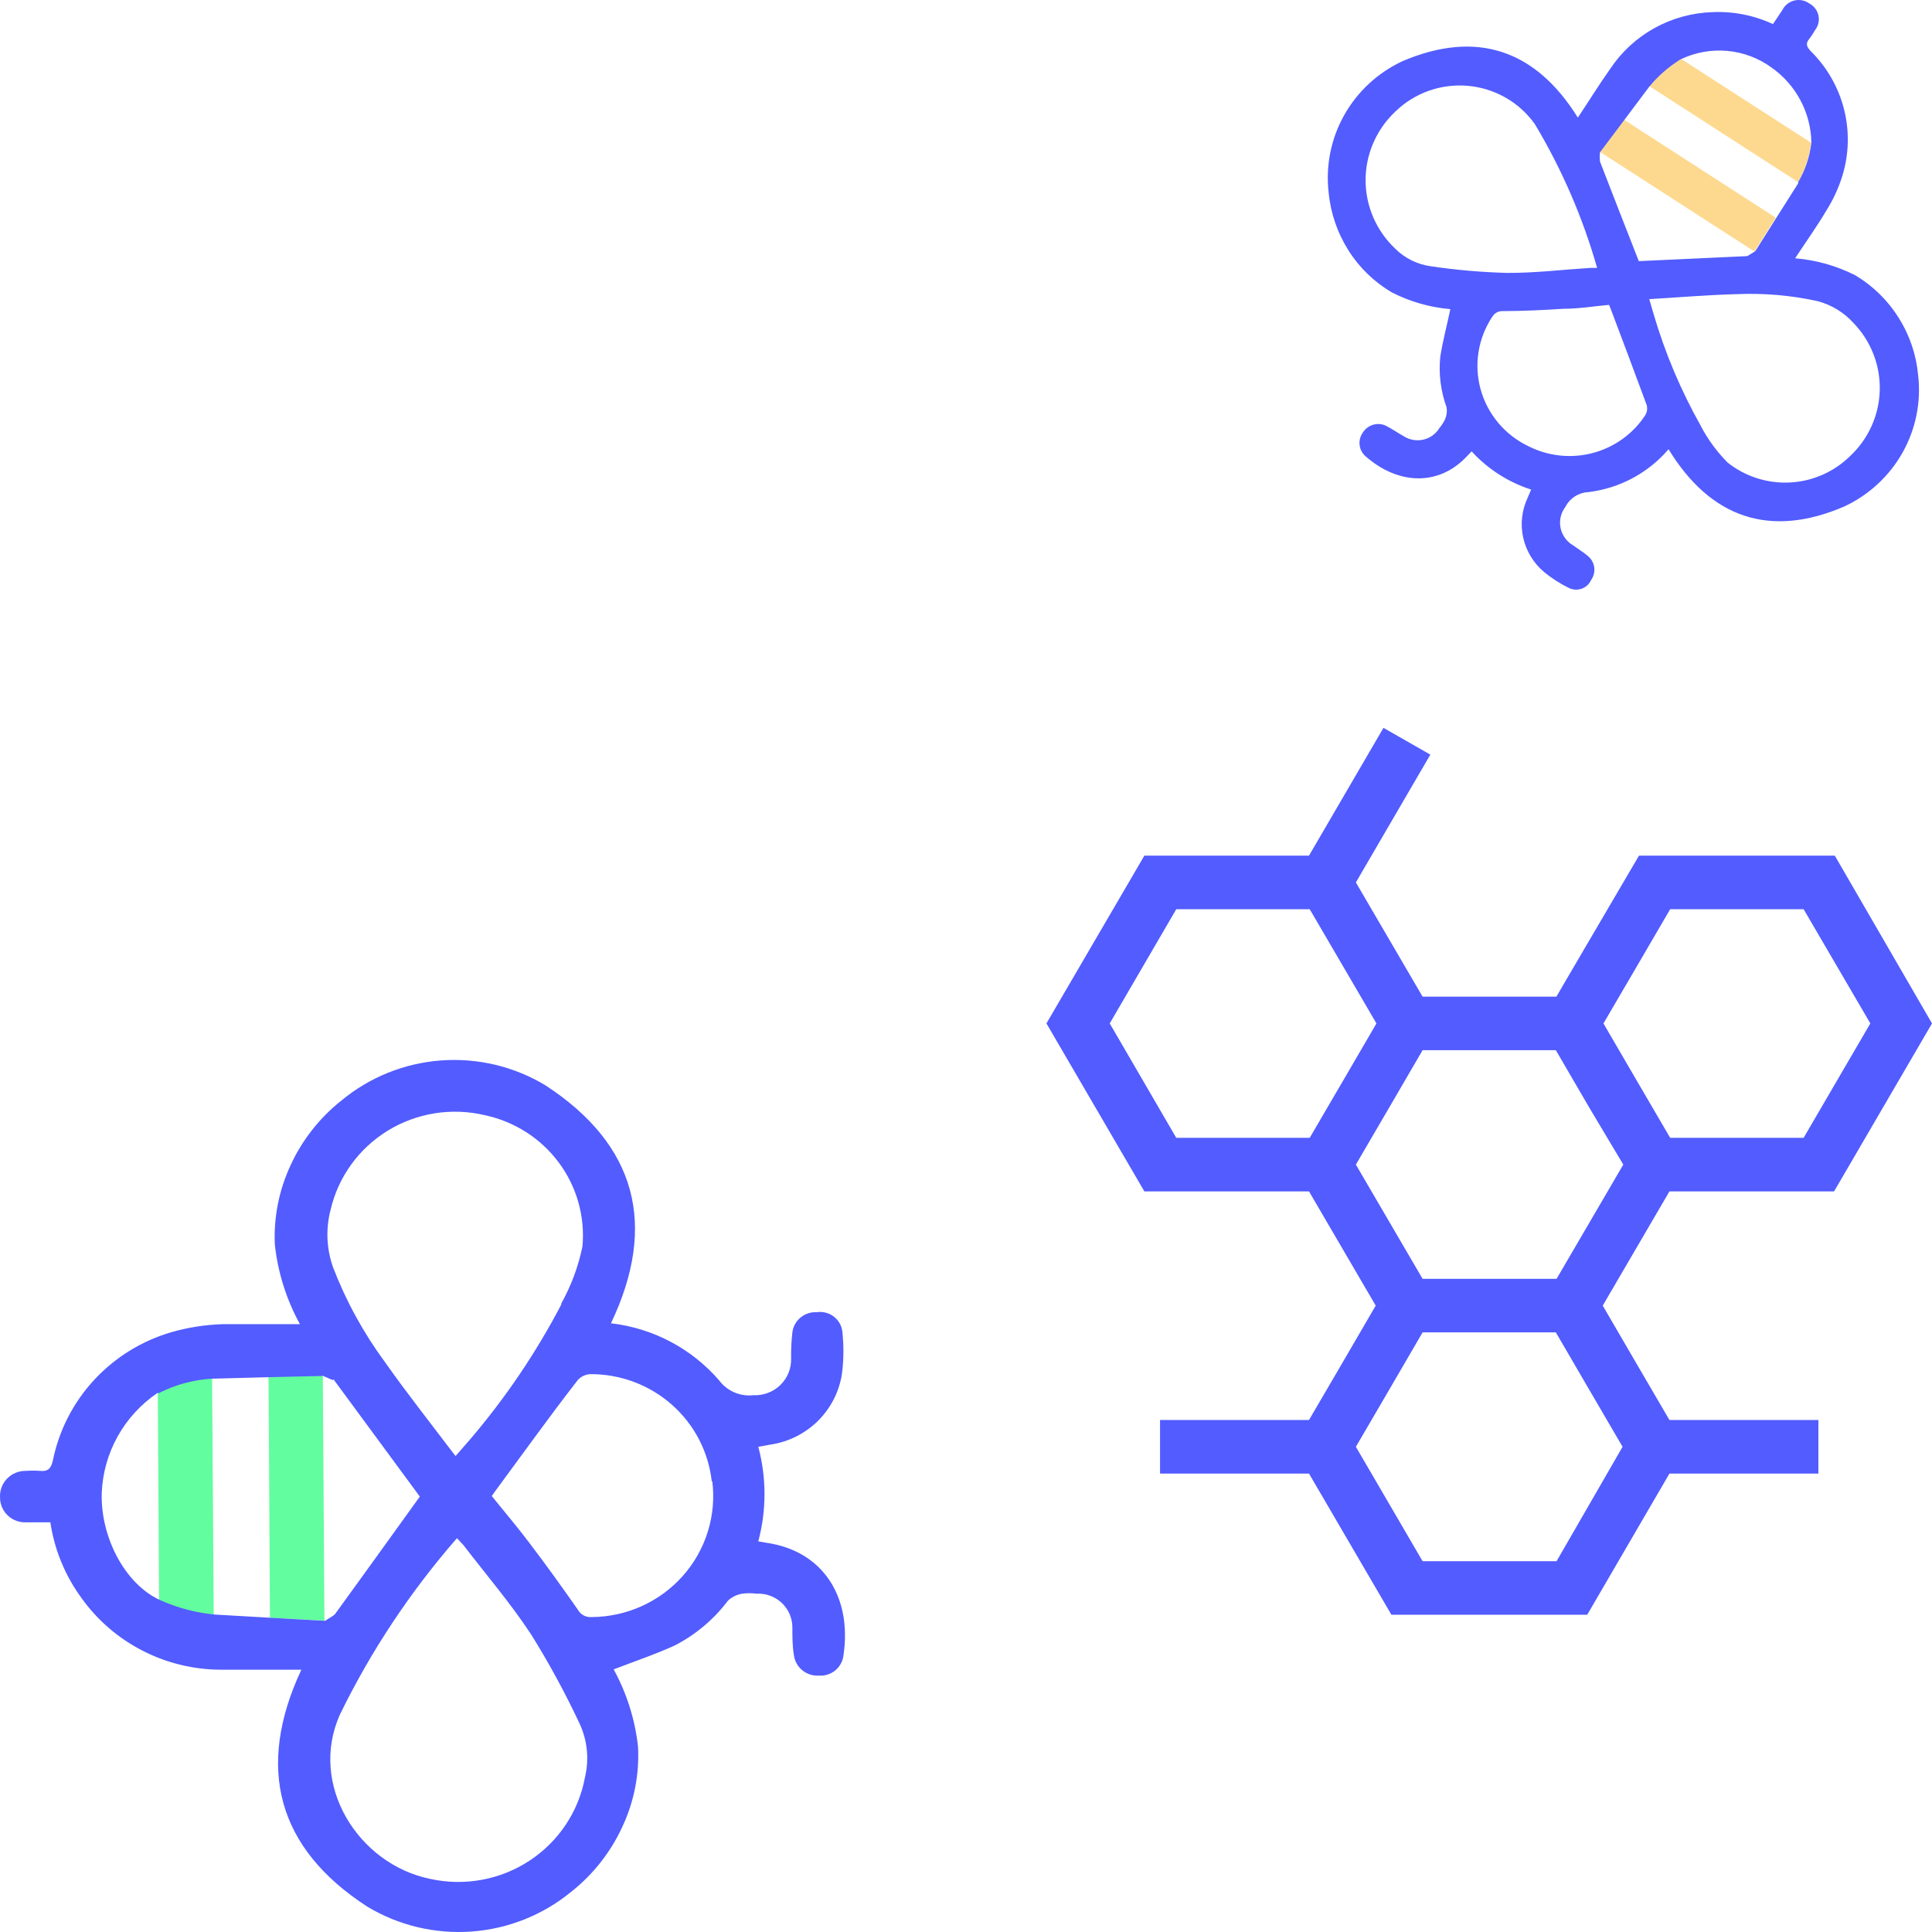 <svg width="549" height="549" viewBox="0 0 549 549" fill="none" xmlns="http://www.w3.org/2000/svg">
<path d="M521.381 243.144H465.734L450.362 269.365L442.266 283.211H404.245L385.287 250.752L406.449 214.437L393.126 206.83L371.964 243.144H325.181L297.358 290.819L325.181 338.545H371.964L390.923 371.004L381.444 387.285L371.964 403.514H329.639V418.73H371.964L395.381 458.848H451.028L474.393 418.73H516.718V403.514H474.393L464.914 387.285L455.435 371.004L474.393 338.545H521.176L549 290.819L521.381 243.144ZM461.276 330.937L442.317 363.396H404.245L385.287 330.937L394.766 314.707L404.245 298.427H442.112L451.592 314.707L461.276 330.937ZM315.343 290.819L334.251 258.359H372.169L391.128 290.819L381.648 307.099L372.169 323.329H334.251L315.343 290.819ZM442.317 443.632H404.245L385.287 411.122L394.766 394.892L404.245 378.612H442.112L451.592 394.892L461.071 411.122L442.317 443.632ZM512.517 323.329H474.599L465.119 307.099L455.64 290.819L462.557 279.002L474.599 258.359H512.517L531.476 290.819L512.517 323.329Z" fill="#525CFF"/>
<path d="M514.669 40.576L477.468 16.586C477.263 16.674 477.072 16.794 476.905 16.941C473.742 18.976 470.923 21.492 468.553 24.397L510.928 51.734C512.941 48.31 514.215 44.511 514.669 40.576Z" fill="#FDD990"/>
<path d="M461.43 33.983L454.564 43.112L498.528 71.463L504.626 61.877L461.43 33.983Z" fill="#FDD990"/>
<path d="M452.155 164.784C452.855 163.783 453.167 162.566 453.036 161.356C452.904 160.145 452.337 159.022 451.438 158.191C450.054 156.974 448.466 156.01 446.98 154.945C446.07 154.409 445.284 153.688 444.675 152.831C444.065 151.973 443.645 150.998 443.442 149.969C443.239 148.94 443.257 147.88 443.496 146.859C443.735 145.837 444.189 144.877 444.828 144.041C445.449 142.819 446.39 141.784 447.553 141.043C448.715 140.303 450.056 139.885 451.438 139.831C460.279 138.736 468.382 134.392 474.137 127.659C486.076 147.185 502.935 153.018 524.046 143.939C531.063 140.674 536.867 135.309 540.637 128.602C544.407 121.894 545.952 114.184 545.054 106.56C544.524 100.779 542.629 95.202 539.52 90.28C536.429 85.344 532.196 81.206 527.171 78.209C521.852 75.525 516.058 73.888 510.108 73.391C513.183 68.725 516.257 64.413 518.973 59.849C520.915 56.759 522.448 53.435 523.533 49.959C525.424 43.784 525.578 37.216 523.98 30.961C522.382 24.706 519.092 19 514.464 14.456C513.285 13.137 513.08 12.326 514.156 11.007C514.761 10.218 515.31 9.388 515.796 8.522C516.246 7.936 516.562 7.259 516.722 6.54C516.881 5.82 516.881 5.075 516.72 4.356C516.559 3.636 516.241 2.961 515.79 2.375C515.338 1.79 514.763 1.308 514.105 0.965C513.504 0.534 512.816 0.237 512.087 0.095C511.359 -0.046 510.608 -0.03 509.887 0.144C509.166 0.317 508.492 0.644 507.91 1.101C507.329 1.558 506.855 2.135 506.521 2.791L503.806 6.848C498.448 4.352 492.556 3.185 486.64 3.45C480.85 3.628 475.188 5.181 470.131 7.98C465.075 10.778 460.772 14.739 457.587 19.528C454.41 23.991 451.54 28.657 448.363 33.425C436.322 14.05 419.515 8.471 398.609 17.347C391.591 20.602 385.782 25.956 382.003 32.653C378.225 39.351 376.667 47.054 377.549 54.675C378.097 60.531 380.028 66.177 383.185 71.159C386.285 76.079 390.539 80.185 395.586 83.129C400.741 85.751 406.362 87.353 412.136 87.845C411.163 92.46 409.984 96.873 409.267 101.387C408.782 106.244 409.395 111.147 411.06 115.74C411.25 116.872 411.108 118.034 410.65 119.088C410.238 119.984 409.703 120.82 409.062 121.573C408.564 122.414 407.898 123.145 407.104 123.723C406.311 124.3 405.406 124.71 404.447 124.929C403.487 125.147 402.492 125.169 401.523 124.993C400.554 124.817 399.632 124.447 398.813 123.906C397.071 122.942 395.432 121.776 393.689 120.913C392.56 120.426 391.291 120.357 390.115 120.72C388.938 121.084 387.933 121.854 387.284 122.891C386.558 123.885 386.22 125.106 386.333 126.328C386.446 127.549 387.003 128.689 387.9 129.535C397.379 137.955 409.011 138.158 416.953 129.535L418.183 128.268C422.769 133.28 428.597 137.022 435.092 139.121L434.118 141.403C432.439 144.946 431.986 148.937 432.829 152.76C433.672 156.583 435.764 160.025 438.781 162.553C440.965 164.348 443.356 165.88 445.904 167.118C446.468 167.379 447.079 167.526 447.701 167.55C448.323 167.574 448.944 167.474 449.527 167.257C450.109 167.039 450.642 166.708 451.094 166.284C451.545 165.859 451.906 165.349 452.155 164.784ZM451.848 76.129C443.957 76.636 436.066 77.6 428.175 77.549C420.97 77.353 413.782 76.726 406.653 75.673C402.763 75.155 399.158 73.371 396.405 70.601C393.763 68.092 391.66 65.08 390.224 61.746C388.787 58.413 388.047 54.826 388.047 51.201C388.047 47.577 388.787 43.99 390.224 40.656C391.66 37.322 393.763 34.31 396.405 31.802C399.102 29.147 402.352 27.107 405.928 25.827C409.505 24.547 413.321 24.056 417.11 24.389C420.898 24.723 424.567 25.872 427.86 27.757C431.152 29.642 433.987 32.217 436.168 35.301C443.823 48.095 449.766 61.819 453.846 76.129H451.848ZM496.427 72.782L465.683 74.202C461.993 64.802 458.321 55.386 454.666 45.952C454.552 45.06 454.552 44.156 454.666 43.264L461.532 34.135L468.604 24.701C470.974 21.797 473.792 19.281 476.955 17.246C477.123 17.098 477.314 16.978 477.519 16.89C481.642 14.891 486.241 14.051 490.813 14.462C495.386 14.874 499.756 16.521 503.447 19.224C506.879 21.653 509.688 24.846 511.646 28.546C513.604 32.246 514.657 36.349 514.72 40.525V40.576C514.266 44.511 512.992 48.31 510.979 51.734V52.089L498.784 71.362L496.939 72.528L496.427 72.782ZM434.323 126.797C431.031 125.225 428.117 122.975 425.776 120.197C423.435 117.419 421.722 114.177 420.751 110.69C419.781 107.202 419.575 103.549 420.148 99.976C420.722 96.404 422.061 92.993 424.075 89.975C424.381 89.472 424.819 89.059 425.342 88.782C425.865 88.505 426.454 88.374 427.047 88.403C432.786 88.403 438.576 88.099 444.315 87.744C448.568 87.744 452.872 87.034 457.228 86.628L457.689 87.744C461.123 96.822 464.556 105.952 467.938 115.132C468.186 116.095 468.038 117.116 467.527 117.972C464.083 123.256 458.779 127.085 452.643 128.715C446.507 130.346 439.978 129.662 434.323 126.797ZM483.36 121.116C477.658 111.024 473.137 100.321 469.885 89.215L468.654 85.005C477.212 84.498 485.411 83.788 493.558 83.585C501.247 83.253 508.947 83.918 516.462 85.563C520.421 86.606 523.984 88.775 526.71 91.801C529.168 94.351 531.091 97.357 532.368 100.647C533.645 103.936 534.251 107.444 534.151 110.966C534.051 114.489 533.247 117.957 531.785 121.17C530.323 124.384 528.232 127.279 525.634 129.688C521.075 134.139 515.025 136.778 508.63 137.106C502.236 137.433 495.942 135.425 490.944 131.463C487.92 128.418 485.364 124.949 483.36 121.167V121.116Z" fill="#525CFF"/>
<path d="M44.844 395.602L45.203 454.841L46.023 455.196C50.696 457.203 55.658 458.469 60.729 458.949L60.268 391.494C54.891 391.769 49.634 393.169 44.844 395.602Z" fill="#62FD9E"/>
<path d="M76.716 459.71L92.191 460.522L91.729 390.531L76.306 390.936L76.716 459.71Z" fill="#62FD9E"/>
<path d="M232.078 372.881C230.406 372.791 228.762 373.333 227.478 374.397C226.194 375.46 225.365 376.967 225.16 378.612C224.885 381.053 224.765 383.51 224.801 385.966C224.853 387.371 224.608 388.772 224.084 390.079C223.559 391.386 222.766 392.571 221.754 393.558C220.743 394.545 219.534 395.313 218.206 395.814C216.878 396.314 215.46 396.536 214.041 396.465C212.195 396.668 210.328 396.386 208.627 395.647C206.927 394.908 205.454 393.738 204.356 392.255C196.542 383.202 185.561 377.405 173.612 376.025C186.883 348.181 180.888 325.307 155.012 308.418C146.093 303.033 135.691 300.557 125.274 301.339C114.857 302.122 104.951 306.124 96.956 312.78C90.799 317.674 85.885 323.927 82.609 331.038C79.284 338.126 77.737 345.903 78.1 353.709C78.968 361.619 81.387 369.286 85.222 376.279C77.69 376.279 70.516 376.279 63.342 376.279C58.379 376.423 53.455 377.19 48.688 378.561C40.252 381.027 32.657 385.727 26.724 392.154C20.791 398.58 16.745 406.49 15.023 415.027C14.459 417.36 13.639 418.172 11.384 417.969C10.037 417.868 8.684 417.868 7.337 417.969C6.348 417.954 5.367 418.14 4.454 418.515C3.541 418.89 2.716 419.447 2.029 420.15C1.342 420.854 0.809 421.69 0.461 422.605C0.114 423.521 -0.04 424.498 0.009 425.475C-0.001 426.454 0.195 427.425 0.584 428.324C0.974 429.224 1.548 430.034 2.271 430.702C2.994 431.37 3.85 431.881 4.784 432.204C5.718 432.527 6.709 432.653 7.695 432.576H14.305C15.466 440.386 18.525 447.801 23.221 454.182C27.732 460.471 33.703 465.596 40.631 469.126C47.559 472.656 55.243 474.488 63.035 474.469C70.465 474.469 77.894 474.469 85.632 474.469C72.617 502.313 78.766 525.187 104.335 541.772C113.25 547.148 123.642 549.629 134.053 548.865C144.464 548.1 154.374 544.131 162.391 537.512C168.631 532.559 173.6 526.215 176.891 518.999C180.209 511.894 181.722 504.094 181.298 496.278C180.441 488.601 178.092 481.161 174.381 474.368C180.325 472.085 186.217 470.107 191.854 467.521C197.754 464.459 202.884 460.126 206.867 454.841C207.989 453.801 209.398 453.112 210.915 452.863C212.241 452.685 213.586 452.685 214.912 452.863C216.235 452.787 217.559 452.98 218.803 453.43C220.048 453.881 221.185 454.58 222.146 455.483C223.107 456.386 223.87 457.475 224.388 458.682C224.907 459.889 225.169 461.188 225.16 462.5C225.16 465.188 225.16 467.876 225.621 470.462C225.862 472.106 226.716 473.601 228.016 474.653C229.315 475.704 230.965 476.236 232.641 476.143C234.317 476.274 235.98 475.763 237.287 474.715C238.593 473.667 239.443 472.163 239.661 470.513C242.223 453.725 233.768 440.691 217.833 438.408L215.476 438.003C217.83 429.194 217.83 419.931 215.476 411.122L218.857 410.513C224.12 409.746 228.98 407.283 232.685 403.506C236.39 399.728 238.734 394.847 239.353 389.618C239.763 385.859 239.763 382.067 239.353 378.307C239.247 377.473 238.973 376.669 238.547 375.942C238.121 375.214 237.552 374.579 236.874 374.073C236.196 373.567 235.421 373.201 234.598 372.996C233.774 372.791 232.917 372.752 232.078 372.881ZM131.698 439.068C138.154 447.487 145.071 455.551 150.913 464.427C156.009 472.603 160.611 481.071 164.696 489.786C166.909 494.546 167.451 499.902 166.234 505.001C165.357 509.803 163.51 514.38 160.802 518.458C158.094 522.535 154.581 526.029 150.475 528.729C146.369 531.429 141.754 533.28 136.907 534.17C132.06 535.061 127.08 534.972 122.269 533.911C101.773 529.752 87.579 507.081 96.648 487.098C105.457 469.062 116.621 452.249 129.852 437.09L131.698 439.068ZM94.804 392.001L119.297 425.272C111.355 436.278 103.412 447.386 95.368 458.442C94.804 459.254 93.677 459.659 92.396 460.572L77.024 459.71L61.037 458.797C55.966 458.317 51.004 457.05 46.331 455.044L45.511 454.689C35.724 450.276 28.55 437.09 28.909 424.258C29.129 418.636 30.67 413.142 33.41 408.212C36.149 403.282 40.012 399.051 44.691 395.856H45.152C49.926 393.429 55.165 392.029 60.524 391.748H61.088L76.46 391.342L91.832 390.987L94.497 392.154C94.579 392.069 94.687 392.016 94.804 392.001ZM202.409 420.911C203.009 425.724 202.574 430.609 201.131 435.245C199.689 439.88 197.271 444.161 194.039 447.806C190.806 451.451 186.831 454.378 182.374 456.395C177.918 458.411 173.081 459.472 168.181 459.507C167.377 459.581 166.568 459.419 165.857 459.04C165.146 458.661 164.564 458.082 164.184 457.377C159.777 451.088 155.268 444.799 150.605 438.662C147.172 434.097 143.431 429.685 139.742 425.12C140.101 424.664 140.357 424.207 140.665 423.802C148.453 413.252 156.037 402.652 164.184 392.154C165.092 391.154 166.363 390.552 167.719 390.48C176.266 390.43 184.528 393.519 190.908 399.149C197.287 404.78 201.33 412.551 202.255 420.961L202.409 420.911ZM159.572 370.548C152.348 384.384 143.564 397.366 133.388 409.246L129.443 413.759C122.525 404.63 115.71 396.008 109.407 387.082C103.301 378.794 98.338 369.737 94.65 360.15C92.778 354.898 92.528 349.213 93.933 343.819C95 339.191 96.984 334.819 99.77 330.954C102.555 327.09 106.088 323.811 110.162 321.306C114.236 318.802 118.771 317.122 123.505 316.363C128.24 315.605 133.079 315.783 137.744 316.888C146.172 318.674 153.65 323.451 158.766 330.318C163.882 337.185 166.283 345.667 165.516 354.166C164.343 359.903 162.286 365.428 159.418 370.548H159.572Z" fill="#525CFF"/>
</svg>
